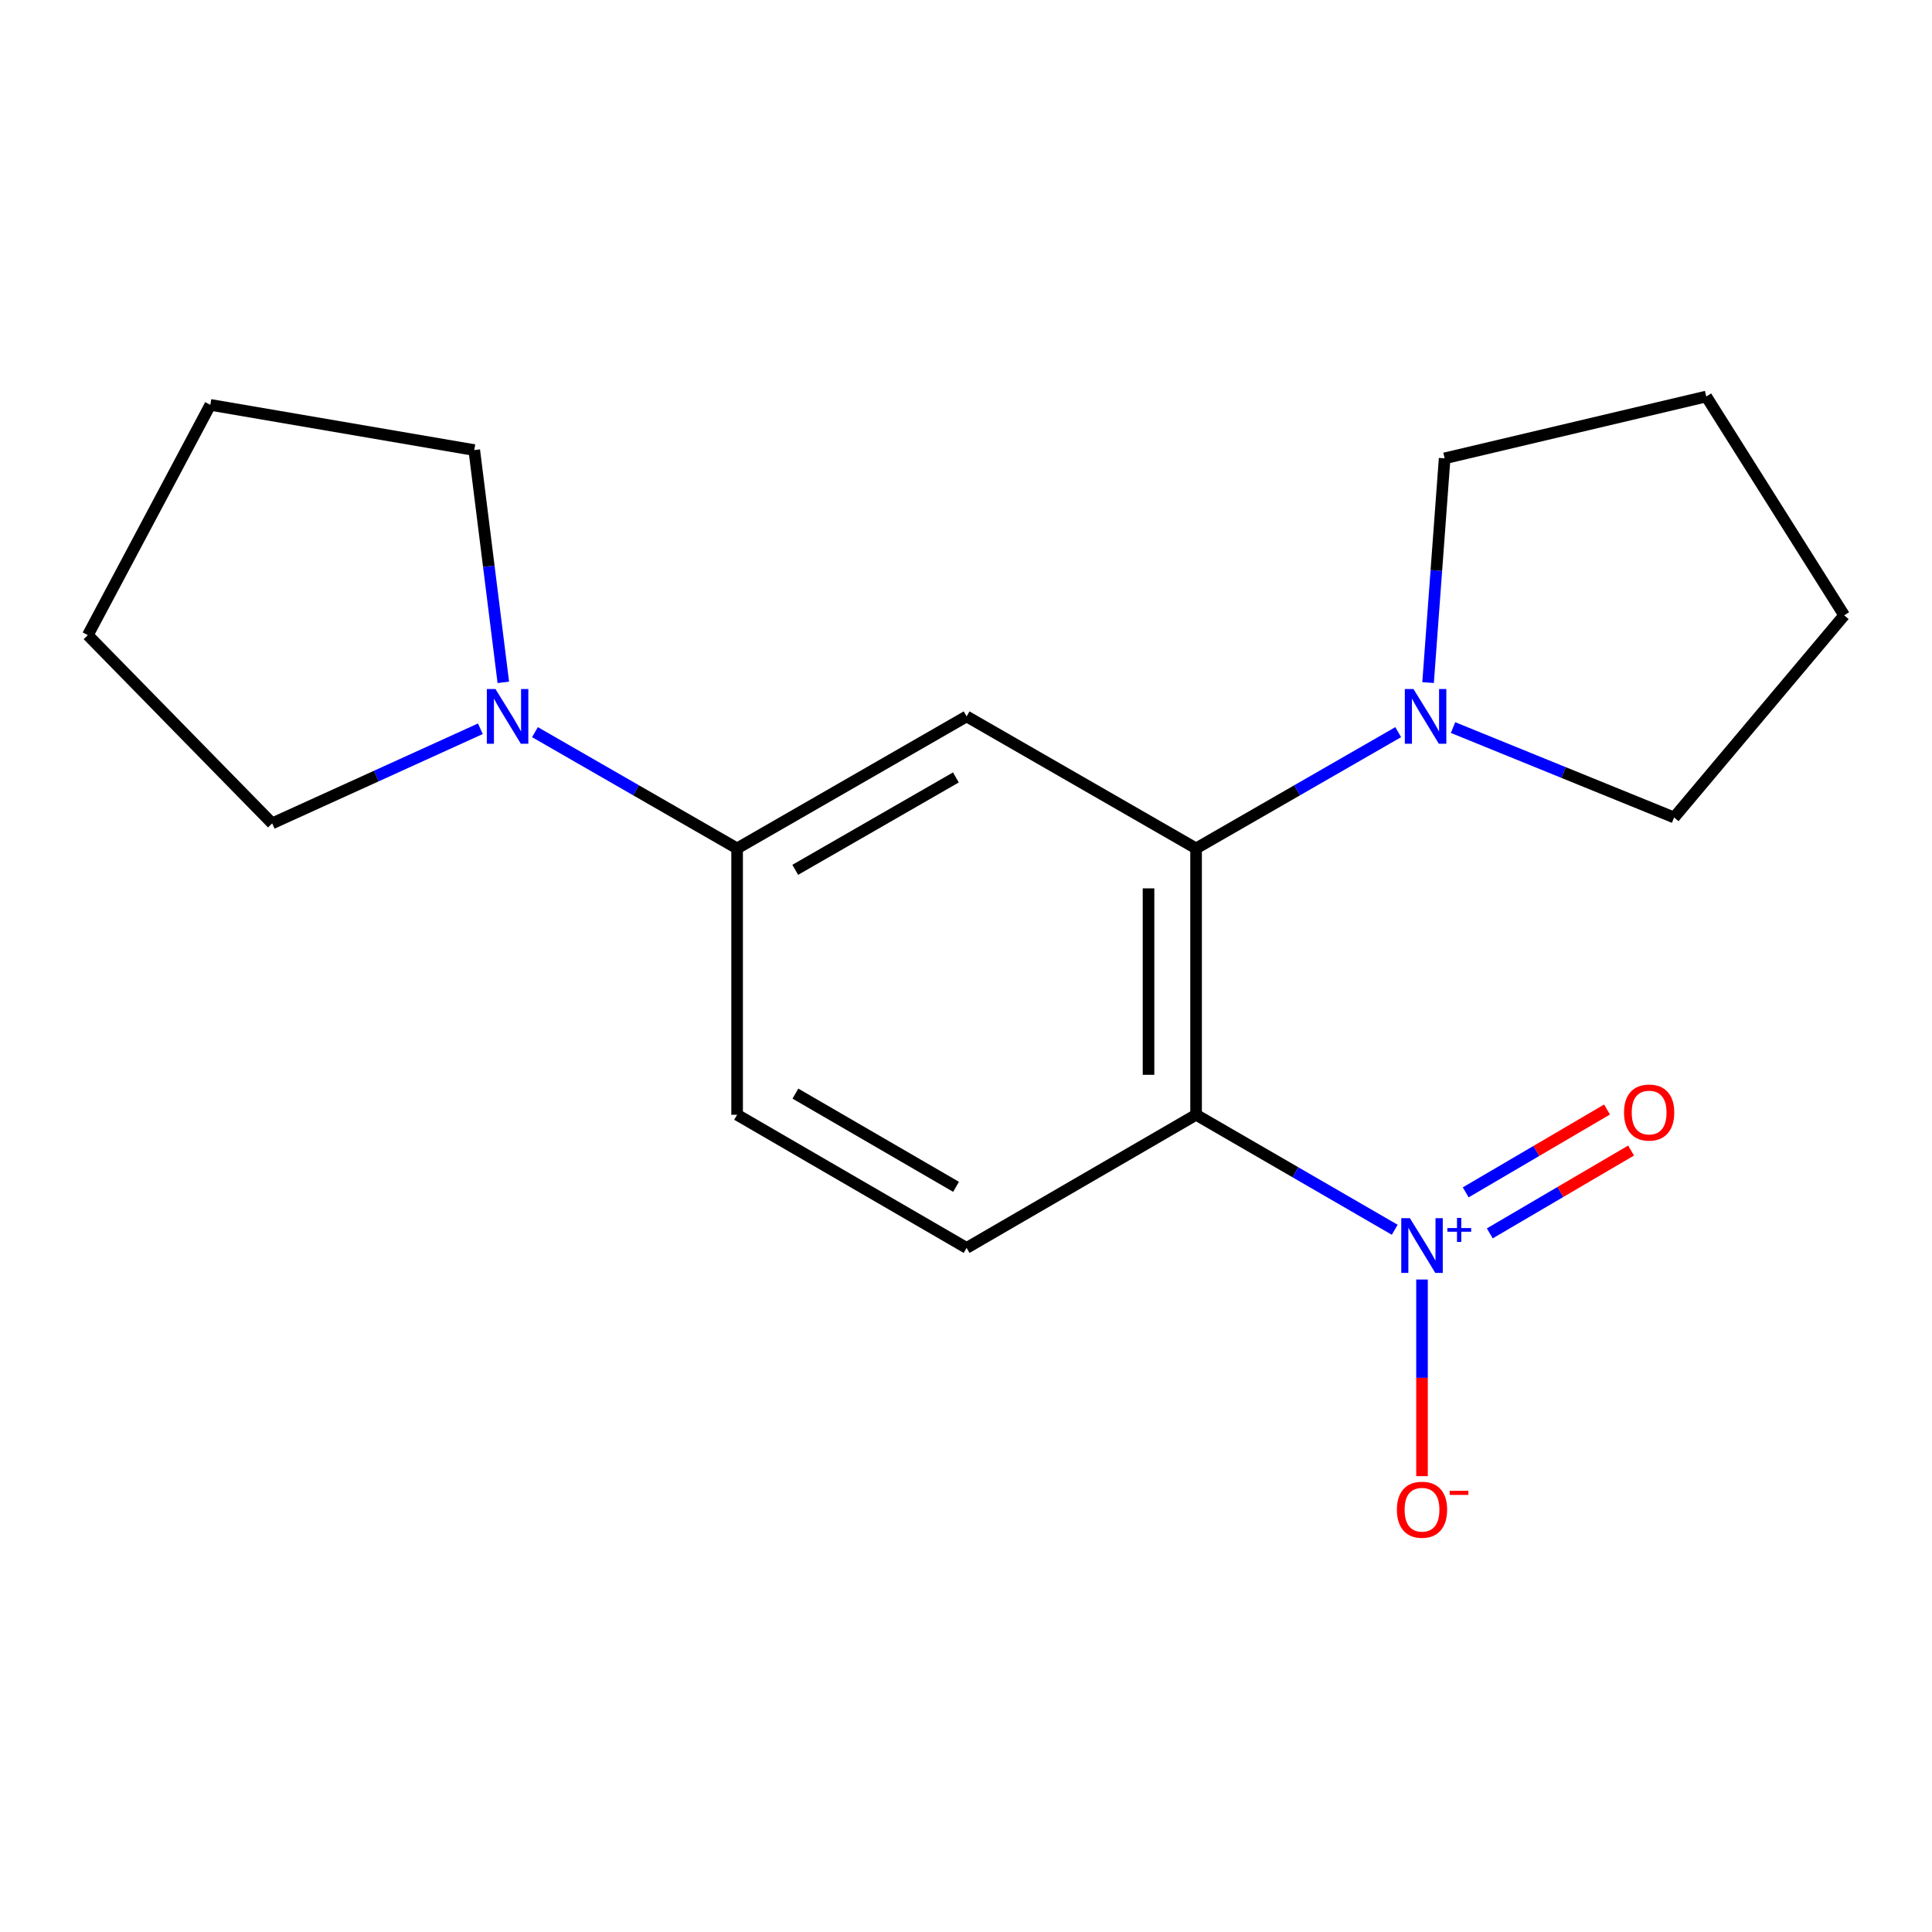 <?xml version='1.0' encoding='iso-8859-1'?>
<svg version='1.1' baseProfile='full'
              xmlns='http://www.w3.org/2000/svg'
                      xmlns:rdkit='http://www.rdkit.org/xml'
                      xmlns:xlink='http://www.w3.org/1999/xlink'
                  xml:space='preserve'
width='1000px' height='1000px' viewBox='0 0 1000 1000'>
<!-- END OF HEADER -->
<rect style='opacity:1.0;fill:#FFFFFF;stroke:none' width='1000' height='1000' x='0' y='0'> </rect>
<path class='bond-0' d='M 619.09,577.001 L 670.502,606.762' style='fill:none;fill-rule:evenodd;stroke:#000000;stroke-width:6px;stroke-linecap:butt;stroke-linejoin:miter;stroke-opacity:1' />
<path class='bond-0' d='M 670.502,606.762 L 721.914,636.524' style='fill:none;fill-rule:evenodd;stroke:#0000FF;stroke-width:6px;stroke-linecap:butt;stroke-linejoin:miter;stroke-opacity:1' />
<path class='bond-1' d='M 619.09,577.001 L 619.09,439.134' style='fill:none;fill-rule:evenodd;stroke:#000000;stroke-width:6px;stroke-linecap:butt;stroke-linejoin:miter;stroke-opacity:1' />
<path class='bond-1' d='M 594.473,556.321 L 594.473,459.814' style='fill:none;fill-rule:evenodd;stroke:#000000;stroke-width:6px;stroke-linecap:butt;stroke-linejoin:miter;stroke-opacity:1' />
<path class='bond-6' d='M 619.09,577.001 L 500.315,645.927' style='fill:none;fill-rule:evenodd;stroke:#000000;stroke-width:6px;stroke-linecap:butt;stroke-linejoin:miter;stroke-opacity:1' />
<path class='bond-7' d='M 736.032,662.273 L 736.032,713.161' style='fill:none;fill-rule:evenodd;stroke:#0000FF;stroke-width:6px;stroke-linecap:butt;stroke-linejoin:miter;stroke-opacity:1' />
<path class='bond-7' d='M 736.032,713.161 L 736.032,764.049' style='fill:none;fill-rule:evenodd;stroke:#FF0000;stroke-width:6px;stroke-linecap:butt;stroke-linejoin:miter;stroke-opacity:1' />
<path class='bond-8' d='M 771.109,638.398 L 807.677,616.958' style='fill:none;fill-rule:evenodd;stroke:#0000FF;stroke-width:6px;stroke-linecap:butt;stroke-linejoin:miter;stroke-opacity:1' />
<path class='bond-8' d='M 807.677,616.958 L 844.245,595.517' style='fill:none;fill-rule:evenodd;stroke:#FF0000;stroke-width:6px;stroke-linecap:butt;stroke-linejoin:miter;stroke-opacity:1' />
<path class='bond-8' d='M 758.658,617.163 L 795.226,595.722' style='fill:none;fill-rule:evenodd;stroke:#0000FF;stroke-width:6px;stroke-linecap:butt;stroke-linejoin:miter;stroke-opacity:1' />
<path class='bond-8' d='M 795.226,595.722 L 831.794,574.282' style='fill:none;fill-rule:evenodd;stroke:#FF0000;stroke-width:6px;stroke-linecap:butt;stroke-linejoin:miter;stroke-opacity:1' />
<path class='bond-2' d='M 619.09,439.134 L 500.315,370.81' style='fill:none;fill-rule:evenodd;stroke:#000000;stroke-width:6px;stroke-linecap:butt;stroke-linejoin:miter;stroke-opacity:1' />
<path class='bond-3' d='M 619.09,439.134 L 671.401,409.046' style='fill:none;fill-rule:evenodd;stroke:#000000;stroke-width:6px;stroke-linecap:butt;stroke-linejoin:miter;stroke-opacity:1' />
<path class='bond-3' d='M 671.401,409.046 L 723.712,378.958' style='fill:none;fill-rule:evenodd;stroke:#0000FF;stroke-width:6px;stroke-linecap:butt;stroke-linejoin:miter;stroke-opacity:1' />
<path class='bond-18' d='M 500.315,370.81 L 381.526,439.134' style='fill:none;fill-rule:evenodd;stroke:#000000;stroke-width:6px;stroke-linecap:butt;stroke-linejoin:miter;stroke-opacity:1' />
<path class='bond-18' d='M 494.77,402.397 L 411.618,450.224' style='fill:none;fill-rule:evenodd;stroke:#000000;stroke-width:6px;stroke-linecap:butt;stroke-linejoin:miter;stroke-opacity:1' />
<path class='bond-10' d='M 752.09,376.589 L 809.302,399.854' style='fill:none;fill-rule:evenodd;stroke:#0000FF;stroke-width:6px;stroke-linecap:butt;stroke-linejoin:miter;stroke-opacity:1' />
<path class='bond-10' d='M 809.302,399.854 L 866.514,423.12' style='fill:none;fill-rule:evenodd;stroke:#000000;stroke-width:6px;stroke-linecap:butt;stroke-linejoin:miter;stroke-opacity:1' />
<path class='bond-11' d='M 739.171,353.301 L 743.455,295.269' style='fill:none;fill-rule:evenodd;stroke:#0000FF;stroke-width:6px;stroke-linecap:butt;stroke-linejoin:miter;stroke-opacity:1' />
<path class='bond-11' d='M 743.455,295.269 L 747.739,237.237' style='fill:none;fill-rule:evenodd;stroke:#000000;stroke-width:6px;stroke-linecap:butt;stroke-linejoin:miter;stroke-opacity:1' />
<path class='bond-4' d='M 381.526,439.134 L 381.526,577.001' style='fill:none;fill-rule:evenodd;stroke:#000000;stroke-width:6px;stroke-linecap:butt;stroke-linejoin:miter;stroke-opacity:1' />
<path class='bond-5' d='M 381.526,439.134 L 329.208,409.046' style='fill:none;fill-rule:evenodd;stroke:#000000;stroke-width:6px;stroke-linecap:butt;stroke-linejoin:miter;stroke-opacity:1' />
<path class='bond-5' d='M 329.208,409.046 L 276.89,378.957' style='fill:none;fill-rule:evenodd;stroke:#0000FF;stroke-width:6px;stroke-linecap:butt;stroke-linejoin:miter;stroke-opacity:1' />
<path class='bond-12' d='M 260.517,353.176 L 252.998,293.067' style='fill:none;fill-rule:evenodd;stroke:#0000FF;stroke-width:6px;stroke-linecap:butt;stroke-linejoin:miter;stroke-opacity:1' />
<path class='bond-12' d='M 252.998,293.067 L 245.478,232.957' style='fill:none;fill-rule:evenodd;stroke:#000000;stroke-width:6px;stroke-linecap:butt;stroke-linejoin:miter;stroke-opacity:1' />
<path class='bond-13' d='M 248.637,377.211 L 194.754,401.697' style='fill:none;fill-rule:evenodd;stroke:#0000FF;stroke-width:6px;stroke-linecap:butt;stroke-linejoin:miter;stroke-opacity:1' />
<path class='bond-13' d='M 194.754,401.697 L 140.871,426.183' style='fill:none;fill-rule:evenodd;stroke:#000000;stroke-width:6px;stroke-linecap:butt;stroke-linejoin:miter;stroke-opacity:1' />
<path class='bond-9' d='M 500.315,645.927 L 381.526,577.001' style='fill:none;fill-rule:evenodd;stroke:#000000;stroke-width:6px;stroke-linecap:butt;stroke-linejoin:miter;stroke-opacity:1' />
<path class='bond-9' d='M 494.851,614.297 L 411.699,566.048' style='fill:none;fill-rule:evenodd;stroke:#000000;stroke-width:6px;stroke-linecap:butt;stroke-linejoin:miter;stroke-opacity:1' />
<path class='bond-14' d='M 866.514,423.12 L 954.545,318.486' style='fill:none;fill-rule:evenodd;stroke:#000000;stroke-width:6px;stroke-linecap:butt;stroke-linejoin:miter;stroke-opacity:1' />
<path class='bond-16' d='M 747.739,237.237 L 883.157,205.236' style='fill:none;fill-rule:evenodd;stroke:#000000;stroke-width:6px;stroke-linecap:butt;stroke-linejoin:miter;stroke-opacity:1' />
<path class='bond-17' d='M 245.478,232.957 L 108.856,209.557' style='fill:none;fill-rule:evenodd;stroke:#000000;stroke-width:6px;stroke-linecap:butt;stroke-linejoin:miter;stroke-opacity:1' />
<path class='bond-15' d='M 140.871,426.183 L 45.455,328.743' style='fill:none;fill-rule:evenodd;stroke:#000000;stroke-width:6px;stroke-linecap:butt;stroke-linejoin:miter;stroke-opacity:1' />
<path class='bond-19' d='M 954.545,318.486 L 883.157,205.236' style='fill:none;fill-rule:evenodd;stroke:#000000;stroke-width:6px;stroke-linecap:butt;stroke-linejoin:miter;stroke-opacity:1' />
<path class='bond-20' d='M 45.455,328.743 L 108.856,209.557' style='fill:none;fill-rule:evenodd;stroke:#000000;stroke-width:6px;stroke-linecap:butt;stroke-linejoin:miter;stroke-opacity:1' />
<path  class='atom-1' d='M 729.772 630.537
L 739.052 645.537
Q 739.972 647.017, 741.452 649.697
Q 742.932 652.377, 743.012 652.537
L 743.012 630.537
L 746.772 630.537
L 746.772 658.857
L 742.892 658.857
L 732.932 642.457
Q 731.772 640.537, 730.532 638.337
Q 729.332 636.137, 728.972 635.457
L 728.972 658.857
L 725.292 658.857
L 725.292 630.537
L 729.772 630.537
' fill='#0000FF'/>
<path  class='atom-1' d='M 749.148 635.641
L 754.138 635.641
L 754.138 630.388
L 756.355 630.388
L 756.355 635.641
L 761.477 635.641
L 761.477 637.542
L 756.355 637.542
L 756.355 642.822
L 754.138 642.822
L 754.138 637.542
L 749.148 637.542
L 749.148 635.641
' fill='#0000FF'/>
<path  class='atom-4' d='M 731.618 356.65
L 740.898 371.65
Q 741.818 373.13, 743.298 375.81
Q 744.778 378.49, 744.858 378.65
L 744.858 356.65
L 748.618 356.65
L 748.618 384.97
L 744.738 384.97
L 734.778 368.57
Q 733.618 366.65, 732.378 364.45
Q 731.178 362.25, 730.818 361.57
L 730.818 384.97
L 727.138 384.97
L 727.138 356.65
L 731.618 356.65
' fill='#0000FF'/>
<path  class='atom-6' d='M 256.463 356.65
L 265.743 371.65
Q 266.663 373.13, 268.143 375.81
Q 269.623 378.49, 269.703 378.65
L 269.703 356.65
L 273.463 356.65
L 273.463 384.97
L 269.583 384.97
L 259.623 368.57
Q 258.463 366.65, 257.223 364.45
Q 256.023 362.25, 255.663 361.57
L 255.663 384.97
L 251.983 384.97
L 251.983 356.65
L 256.463 356.65
' fill='#0000FF'/>
<path  class='atom-8' d='M 723.032 781.426
Q 723.032 774.626, 726.392 770.826
Q 729.752 767.026, 736.032 767.026
Q 742.312 767.026, 745.672 770.826
Q 749.032 774.626, 749.032 781.426
Q 749.032 788.306, 745.632 792.226
Q 742.232 796.106, 736.032 796.106
Q 729.792 796.106, 726.392 792.226
Q 723.032 788.346, 723.032 781.426
M 736.032 792.906
Q 740.352 792.906, 742.672 790.026
Q 745.032 787.106, 745.032 781.426
Q 745.032 775.866, 742.672 773.066
Q 740.352 770.226, 736.032 770.226
Q 731.712 770.226, 729.352 773.026
Q 727.032 775.826, 727.032 781.426
Q 727.032 787.146, 729.352 790.026
Q 731.712 792.906, 736.032 792.906
' fill='#FF0000'/>
<path  class='atom-8' d='M 750.352 771.649
L 760.041 771.649
L 760.041 773.761
L 750.352 773.761
L 750.352 771.649
' fill='#FF0000'/>
<path  class='atom-9' d='M 840.59 575.85
Q 840.59 569.05, 843.95 565.25
Q 847.31 561.45, 853.59 561.45
Q 859.87 561.45, 863.23 565.25
Q 866.59 569.05, 866.59 575.85
Q 866.59 582.73, 863.19 586.65
Q 859.79 590.53, 853.59 590.53
Q 847.35 590.53, 843.95 586.65
Q 840.59 582.77, 840.59 575.85
M 853.59 587.33
Q 857.91 587.33, 860.23 584.45
Q 862.59 581.53, 862.59 575.85
Q 862.59 570.29, 860.23 567.49
Q 857.91 564.65, 853.59 564.65
Q 849.27 564.65, 846.91 567.45
Q 844.59 570.25, 844.59 575.85
Q 844.59 581.57, 846.91 584.45
Q 849.27 587.33, 853.59 587.33
' fill='#FF0000'/>
</svg>
